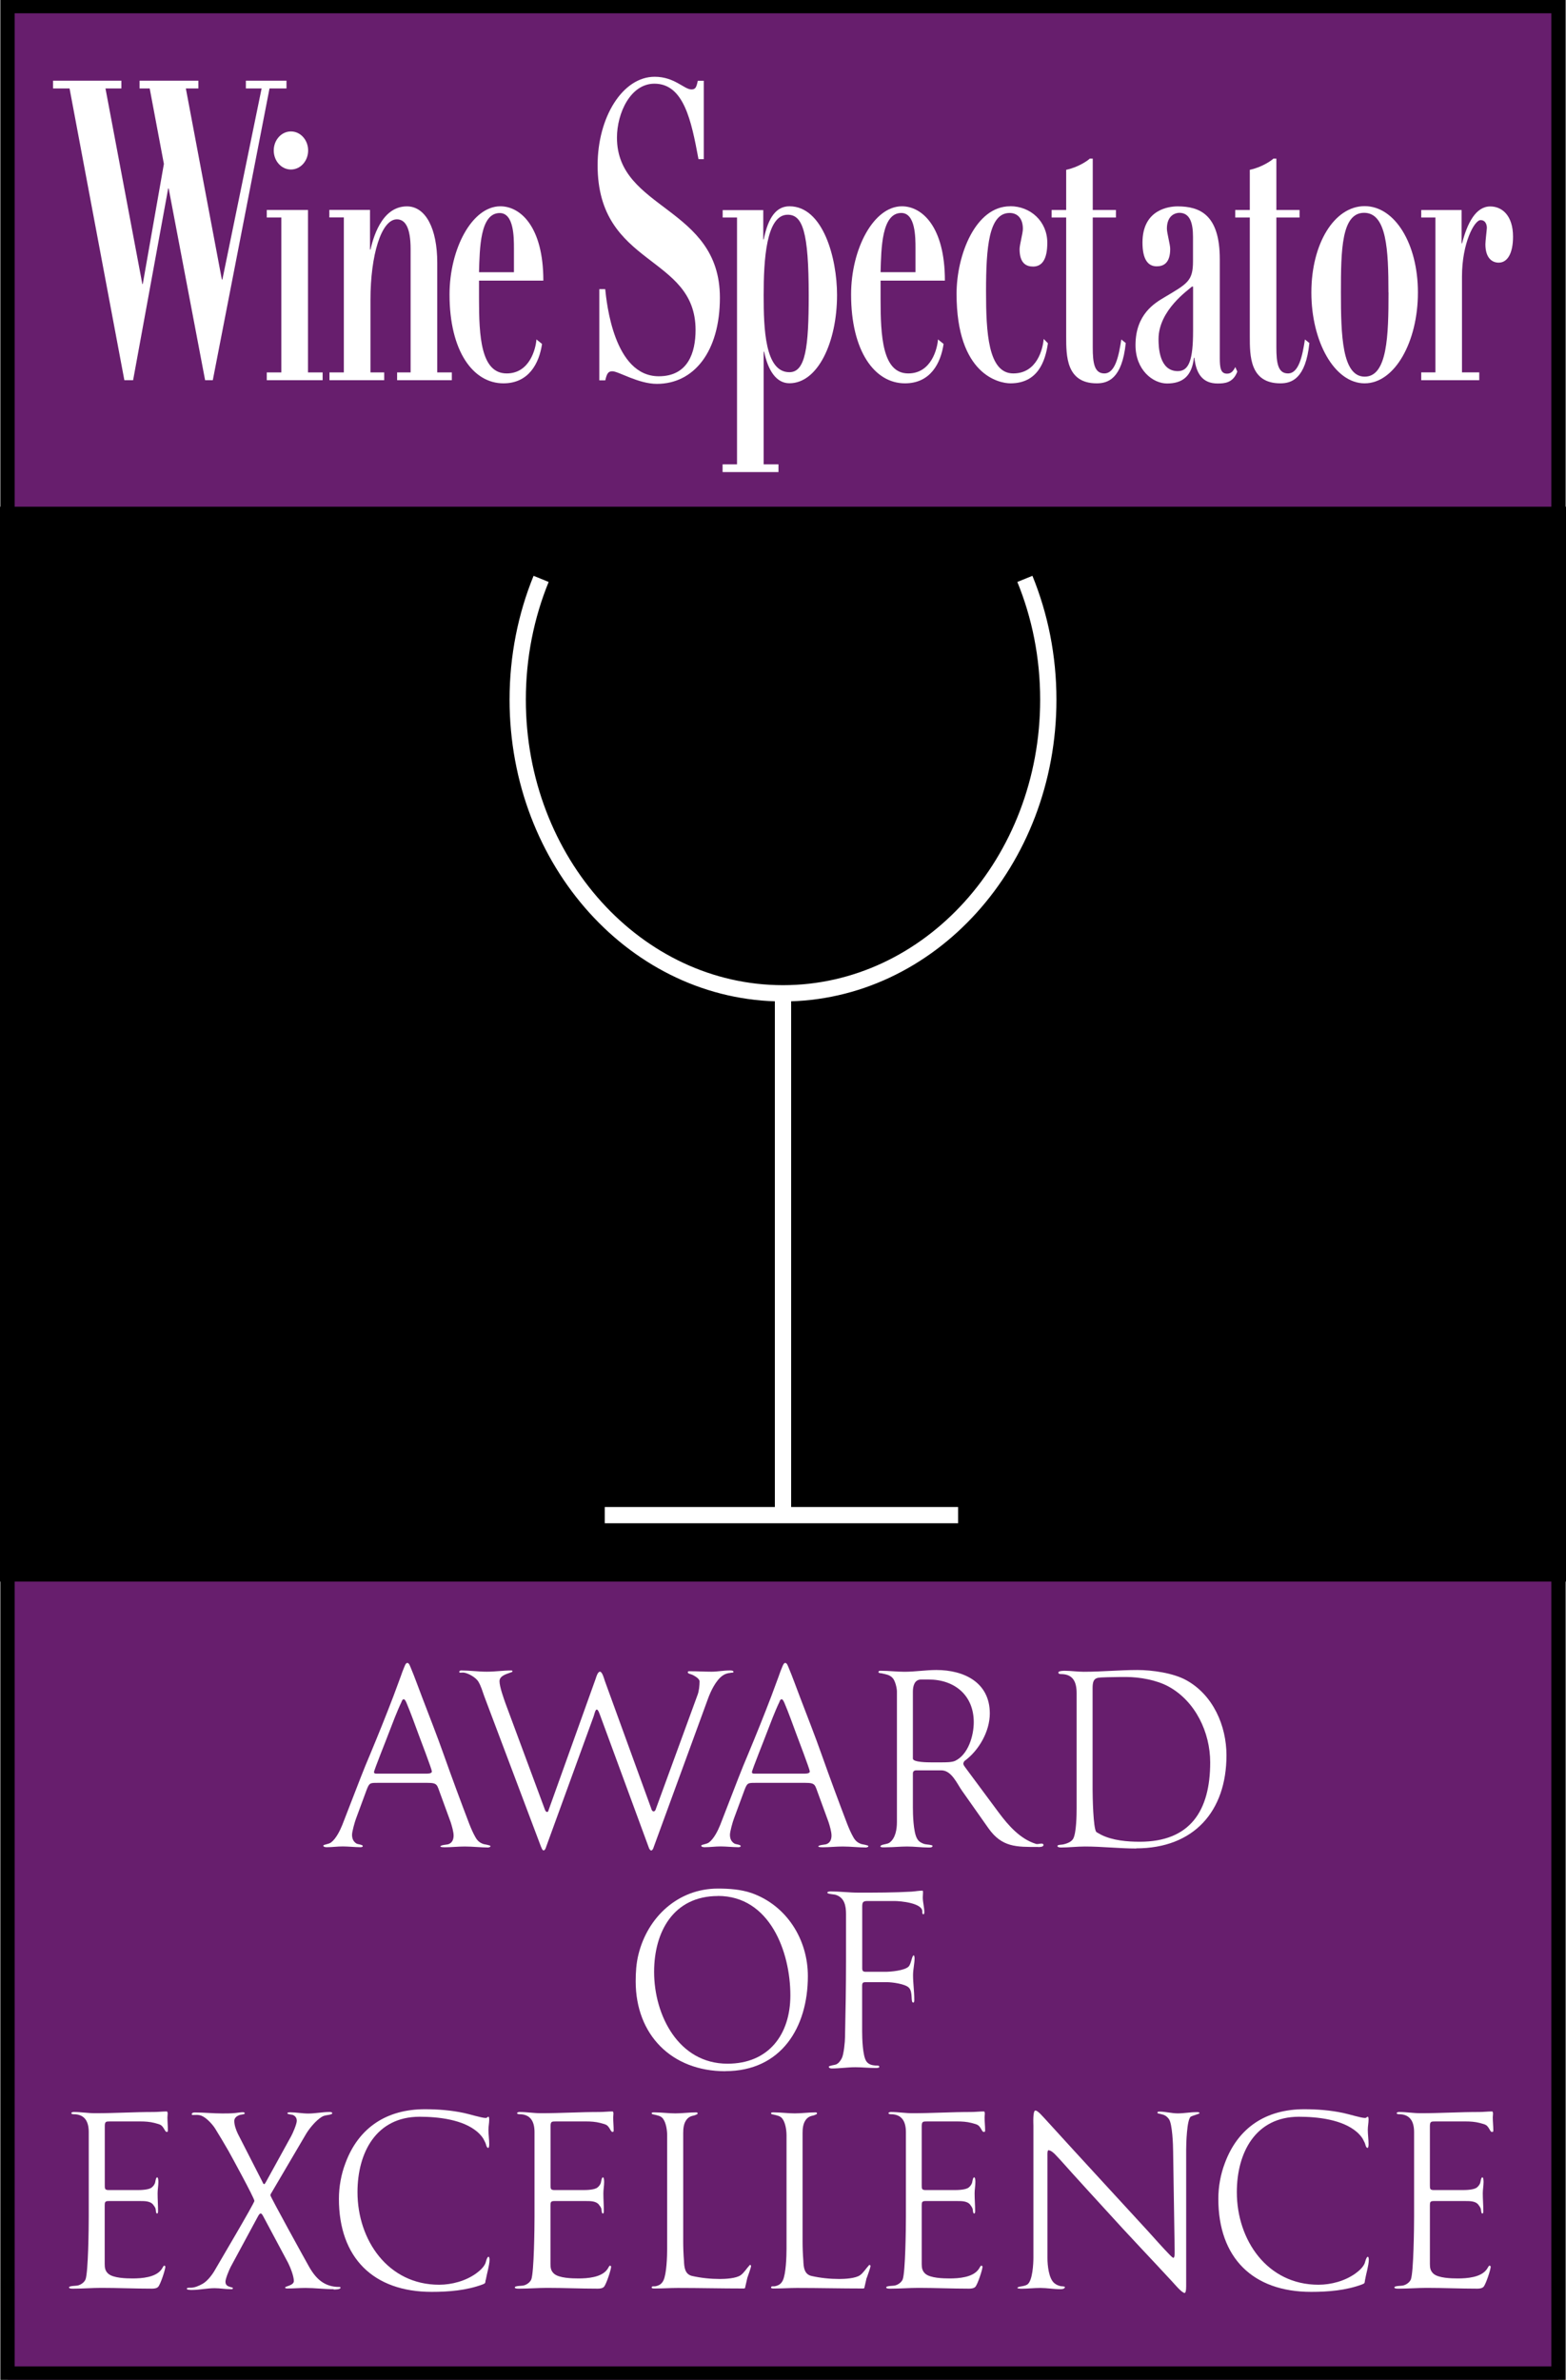 <?xml version="1.0" encoding="UTF-8"?>
<svg id="Layer_2" data-name="Layer 2" xmlns="http://www.w3.org/2000/svg" xmlns:xlink="http://www.w3.org/1999/xlink" viewBox="0 0 204 309.97">
  <rect x="0" y="0" width="204" height="309.97" fill="#808080" stroke="none"/>
  <defs>
    <style>
      .cls-1, .cls-2, .cls-3 {
        fill: none;
      }

      .cls-2 {
        stroke: #000;
        stroke-width: 1.82px;
      }

      .cls-4 {
        fill: #671e6d;
      }

      .cls-5 {
        clip-path: url(#clippath-1);
      }

      .cls-6 {
        clip-path: url(#clippath-2);
      }

      .cls-7 {
        fill: #fff;
      }

      .cls-3 {
        stroke: #fff;
        stroke-width: 2.12px;
      }

      .cls-8 {
        clip-path: url(#clippath);
      }
    </style>
    <clipPath id="clippath">
      <rect class="cls-1" width="204" height="309.97"/>
    </clipPath>
    <clipPath id="clippath-1">
      <rect class="cls-1" x="6.91" y="10" width="190.19" height="51.5"/>
    </clipPath>
    <clipPath id="clippath-2">
      <rect class="cls-1" x="66.38" y="75" width="71.25" height="123.41"/>
    </clipPath>
  </defs>
  <g id="Layer_1-2" data-name="Layer 1">
    <g>
      <path class="cls-4" d="M1,1v308.97h202V1H1Z"/>
      <g class="cls-8">
        <path class="cls-2" d="M1,.82v308.32h202V.82H1Z"/>
      </g>
      <polygon points="0 66 0 206 204 206 204 66 0 66 0 66"/>
      <g>
        <path class="cls-7" d="M63.67,240.64c-1.04,0-2.08-.13-3.12-.13-.88,0-1.72.1-2.6.1-.06,0-.58,0-.58-.1,0-.2.81-.23,1.01-.29.52-.16.71-.62.71-1.14,0-.49-.23-1.27-.39-1.76l-1.33-3.64c-.46-1.2-.33-1.46-1.69-1.46h-6.5c-.98,0-1.07,0-1.43.94l-1.37,3.71c-.16.42-.52,1.69-.52,2.11,0,.49.16.91.62,1.17.13.06.78.13.78.29s-.23.16-.33.16c-.65,0-1.62-.1-2.27-.1-.78,0-1.3.1-2.08.1-.1,0-.46,0-.46-.2,0-.16.65-.16,1.01-.42.65-.49,1.17-1.56,1.46-2.28.39-1.01.78-2.02,1.17-3.02.81-2.08,1.59-4.16,2.47-6.21,1.04-2.5,2.05-5,3.02-7.54.32-.85.62-1.69.94-2.54.16-.46.33-.94.52-1.37.06-.13.16-.42.36-.42.23,0,.36.46.42.58.55,1.3,1.01,2.63,1.53,3.97.94,2.47,1.92,4.94,2.79,7.41,1.07,3.02,2.18,6.01,3.32,9,.23.58.49,1.2.81,1.75.26.46.55.71,1.04.88.13.03.91.16.91.26,0,.13-.13.16-.23.16ZM54.54,225.95c-.52-1.4-1.01-2.79-1.59-4.16-.06-.13-.19-.46-.36-.46s-.26.26-.29.36c-.58,1.2-1.2,2.86-1.69,4.13-.16.46-1.89,4.75-1.89,5,0,.23.29.2.42.2h6.31c.2,0,.81.03.81-.29,0-.26-1.56-4.35-1.72-4.78Z"/>
        <path class="cls-7" d="M95.2,217.89c-.39.03-.75.13-1.07.36-.88.62-1.56,2.05-1.92,3.06l-7.05,19.27c-.03.13-.16.45-.33.45-.13,0-.26-.23-.29-.32l-6.34-17.23c-.07-.16-.26-.81-.46-.81s-.33.68-.39.84l-6.21,17.06c-.03.13-.16.45-.32.45-.19,0-.29-.39-.36-.52l-7.38-19.57c-.23-.65-.42-1.33-.78-1.92-.33-.52-1.24-1.04-1.82-1.14-.16-.03-.33,0-.49,0-.07,0-.16,0-.16-.1,0-.16.16-.19.26-.19,1.1,0,2.21.16,3.32.16s2.11-.16,3.19-.16c.1,0,.16.03.16.13,0,.06-.2.13-.23.13-.52.2-1.46.42-1.46,1.14s.55,2.24.78,2.89l5.14,13.85c.03.1.13.29.29.29.13,0,.16-.16.19-.26l6.14-17.13c.07-.23.26-.88.55-.88s.55.94.62,1.17l6.04,16.61c.03.13.13.42.33.42.16,0,.26-.2.29-.33l5.43-14.85c.19-.49.26-1.23.26-1.75,0-.36-.58-.68-.88-.84-.16-.1-.65-.16-.65-.33,0-.2.16-.16.33-.16.91,0,1.85.06,2.76.06.78,0,1.53-.16,2.31-.16.13,0,.55-.03.55.19,0,.13-.29.1-.36.1Z"/>
      </g>
      <g>
        <path class="cls-7" d="M112.9,240.64c-1.04,0-2.08-.13-3.12-.13-.88,0-1.72.1-2.6.1-.06,0-.58,0-.58-.1,0-.2.81-.23,1.01-.29.52-.16.71-.62.71-1.14,0-.49-.23-1.27-.39-1.76l-1.33-3.64c-.46-1.2-.33-1.46-1.69-1.46h-6.5c-.98,0-1.07,0-1.43.94l-1.37,3.71c-.16.42-.52,1.69-.52,2.11,0,.49.16.91.62,1.17.13.06.78.13.78.29s-.23.16-.33.16c-.65,0-1.62-.1-2.27-.1-.78,0-1.3.1-2.08.1-.1,0-.46,0-.46-.2,0-.16.65-.16,1.01-.42.65-.49,1.17-1.56,1.46-2.28.39-1.01.78-2.02,1.17-3.02.81-2.08,1.59-4.16,2.47-6.21,1.04-2.5,2.05-5,3.02-7.54.32-.85.62-1.69.94-2.54.16-.46.33-.94.52-1.37.07-.13.16-.42.36-.42.23,0,.36.46.42.58.55,1.3,1.01,2.63,1.53,3.97.94,2.47,1.92,4.94,2.79,7.41,1.07,3.02,2.18,6.01,3.32,9,.23.58.49,1.2.81,1.75.26.46.55.71,1.04.88.13.03.91.16.91.26,0,.13-.13.16-.23.16ZM103.77,225.95c-.52-1.4-1.01-2.79-1.59-4.16-.07-.13-.19-.46-.36-.46s-.26.26-.29.36c-.58,1.2-1.2,2.86-1.69,4.13-.16.46-1.89,4.75-1.89,5,0,.23.29.2.42.2h6.31c.19,0,.81.03.81-.29,0-.26-1.56-4.35-1.72-4.78Z"/>
        <path class="cls-7" d="M135.23,240.57c-2.8,0-4.71.06-6.47-2.44l-3.41-4.84c-.68-.94-1.37-2.7-2.73-2.7h-3.25c-.29,0-.45.13-.45.42v4.39c0,.94.06,3.18.52,4.03.2.39.46.55.84.71.36.13.72.1,1.07.2.03,0,.13.03.13.1,0,.23-.42.2-.52.2-.94,0-1.85-.13-2.79-.13-.88,0-1.79.1-2.67.1-.1,0-.81.06-.81-.1,0-.29.84-.26,1.17-.49.81-.58.98-1.79.98-2.7v-17c0-.46-.23-1.4-.55-1.75-.42-.46-.94-.49-1.46-.62-.06,0-.39-.03-.39-.13,0-.2.1-.2.33-.2,1.01,0,2.05.13,3.05.13,1.4,0,2.76-.23,4.16-.23,3.61,0,6.96,1.62,6.96,5.66,0,2.34-1.43,4.84-3.32,6.21-.06.1-.13.23-.13.33,0,.16.16.36.23.46l4.39,5.92c1.24,1.66,2.76,3.41,4.81,4.06.06.03.13.03.2.03.19,0,.36-.06.55-.06.13,0,.26.03.26.19,0,.26-.52.26-.68.26ZM120.96,218.76h-.97c-.88,0-1.07.88-1.07,1.59v8.71c0,.49,2.01.49,2.37.49h1.4c.46,0,1.3,0,1.72-.19,1.72-.81,2.44-3.28,2.44-5.04,0-3.51-2.5-5.56-5.88-5.56Z"/>
        <path class="cls-7" d="M148.03,240.77c-2.24,0-4.45-.26-6.7-.26-1.04,0-2.08.13-3.12.13-.16,0-.46-.03-.46-.2s.55-.16.68-.19c.52-.1,1.14-.33,1.37-.75.42-.75.45-3.12.45-4v-14.95c0-1.46-.45-2.5-2.05-2.5-.13,0-.33-.03-.33-.2,0-.23.75-.23.81-.23.84,0,1.66.13,2.5.13,2.34,0,4.65-.23,6.99-.23,1.92,0,4.68.39,6.37,1.33,3.48,1.92,5.23,5.92,5.23,9.78,0,7.28-4.23,12.12-11.77,12.12ZM152.22,219.67c-1.56-.85-3.77-1.24-5.53-1.24-.2,0-1.37,0-2.41.03-1.33.07-1.95-.13-1.95,1.4v13.2c0,.81.07,5.13.49,5.56.06.06.52.29.62.36,1.5.75,3.41.91,5.04.91,6.56,0,9.17-4.03,9.17-10.34,0-3.9-1.92-7.96-5.43-9.88Z"/>
      </g>
      <g>
        <path class="cls-7" d="M94.48,269.78c-6.99,0-11.67-4.75-11.67-11.7,0-1.17.07-2.34.36-3.51,1.2-4.88,5.17-8.58,10.34-8.58,1.49,0,2.96.1,4.39.58,4.58,1.62,7.34,6.04,7.34,10.82,0,6.7-3.48,12.38-10.76,12.38ZM93.53,246.96c-5.79,0-8.32,4.65-8.32,9.88,0,5.66,3.19,11.96,9.56,11.96,5.36,0,8.19-3.8,8.19-8.91,0-5.69-2.7-12.94-9.43-12.94Z"/>
        <path class="cls-7" d="M120.28,249.33c-.16,0-.13-.26-.13-.36,0-1.1-2.83-1.36-3.64-1.36h-3.48c-.58,0-.71.13-.71.71v8.09c0,.46.32.42.65.42h2.37c.71,0,2.5-.16,3.02-.68.36-.36.42-1.46.68-1.46.06,0,.1.26.1.33,0,.75-.2,1.5-.2,2.24,0,1.04.16,2.08.16,3.12,0,.1.03.46-.13.46-.39,0,0-1.37-.58-1.95-.49-.49-2.18-.71-2.86-.71h-2.7c-.36,0-.52.03-.52.46v5.92c0,.91.06,3.22.55,3.93.29.42.75.52,1.2.55.13,0,.49-.03.49.16,0,.16-.36.16-.46.16-.88,0-1.79-.1-2.67-.1-1.01,0-2.02.16-3.06.16-.13,0-.39-.03-.39-.23,0-.13.81-.23.94-.29.36-.16.58-.49.75-.81.26-.49.42-2.18.42-2.76.07-3.28.13-6.6.13-9.88v-6.14c0-1.07-.2-2.14-1.33-2.5-.16-.07-1.11-.1-1.11-.29,0-.13.33-.16.42-.16,1.2,0,2.44.16,3.64.16,2.31,0,4.58,0,6.89-.13.49-.03.98-.13,1.46-.13.06,0,.06.2.06.23,0,.23-.03.42-.03.65,0,.65.2,1.27.2,1.92,0,.1,0,.29-.16.29Z"/>
      </g>
      <g>
        <path class="cls-7" d="M21.73,277.69c-.13,0-.19-.13-.26-.23-.42-.75-.52-.71-1.33-.94-.62-.16-1.24-.2-1.85-.2h-3.93c-.55,0-.71,0-.71.62v7.67c0,.49,0,.65.55.65h3.71c.49,0,1.53-.03,1.88-.36.2-.16.36-.39.42-.62.03-.13.1-.68.26-.68s.16.52.16.62c0,.49-.1.97-.1,1.46,0,.78.06,1.53.06,2.31,0,.07,0,.33-.13.33-.16,0-.16-.49-.19-.62-.06-.2-.2-.39-.33-.55-.36-.46-1.1-.46-1.62-.46h-4.19c-.45,0-.49.16-.49.58v7.61c0,.52.06.91.46,1.27.65.58,2.34.62,3.19.62,1.17,0,2.99-.13,3.74-1.17.13-.16.19-.36.32-.49h.06c.07,0,.13.07.13.13,0,.39-.65,2.34-.94,2.63-.19.2-.55.23-.81.23-2.21,0-4.39-.1-6.6-.1-1.2,0-2.37.1-3.58.1-.13,0-.62.03-.62-.16,0-.23.97-.19,1.17-.26.39-.1.81-.39.98-.78.36-.97.42-6.76.42-8.16v-11.02c0-1.43-.55-2.34-1.98-2.34-.1,0-.29-.03-.29-.13,0-.13.23-.16.32-.16.94,0,1.85.16,2.8.16,2.54,0,5.1-.16,7.64-.16.55,0,1.1-.07,1.66-.07.13,0,.13.23.13.29,0,.16-.03.32-.03.49,0,.55.06,1.14.06,1.69,0,.1,0,.19-.13.19Z"/>
        <path class="cls-7" d="M43.44,298.17c-1.2,0-2.44-.16-3.64-.16-.78,0-1.59.07-2.37.07-.06,0-.29,0-.29-.13,0-.16,1.14-.26,1.14-.84,0-.65-.46-1.79-.75-2.37l-3.28-6.14c-.06-.1-.16-.29-.29-.29-.16,0-.26.23-.33.33l-3.58,6.63c-.19.36-.68,1.53-.68,1.92,0,.55.39.62.81.75.03,0,.16.03.16.1,0,.16-.23.13-.32.13-.68,0-1.37-.13-2.05-.13-1.01,0-1.98.23-2.99.23-.1,0-.65,0-.65-.16s.39-.13.52-.13c.52,0,1.1-.26,1.56-.52.62-.36,1.24-1.17,1.59-1.79.52-.91,5.14-8.71,5.14-9,0-.36-3.06-5.95-3.41-6.57-.55-.94-1.1-1.89-1.69-2.83-.36-.58-1.14-1.43-1.79-1.69-.42-.16-.68-.1-1.11-.1-.06,0-.16,0-.16-.1,0-.2.26-.23.39-.23,1.2,0,2.37.13,3.58.13.58,0,1.14,0,1.72-.06.33-.03.65-.1.98-.1.1,0,.23.03.23.16,0,.03-.03.07-.06.07-.26.1-.49.06-.75.19-.29.13-.55.36-.55.72,0,.55.23,1.17.46,1.66l3.19,6.24c.03.06.13.33.23.33s.2-.23.23-.26l3.31-6.01c.2-.36.72-1.56.72-1.98,0-.39-.2-.65-.55-.78-.13-.03-.68-.07-.68-.2s.29-.13.36-.13c.78,0,1.59.16,2.37.16.91,0,1.85-.2,2.76-.2.1,0,.36,0,.36.16,0,.03-.03.1-.06.1-.42.19-.88.1-1.33.39-.78.49-1.63,1.53-2.08,2.31l-4.55,7.74s-.03.1-.03.16c0,.2,4.52,8.39,4.94,9.13.91,1.66,2.02,2.8,4.03,2.8.07,0,.16,0,.16.1,0,.23-.71.23-.88.23Z"/>
      </g>
      <g>
        <path class="cls-7" d="M63.26,296.97c-.06.42,0,.42-.39.58-2.08.78-4.42.97-6.63.97-7.61,0-12.09-4.45-12.09-12.12,0-1.56.29-3.19.85-4.65,1.72-4.65,5.4-7.02,10.34-7.02,1.72,0,3.41.13,5.1.49.65.13,2.31.65,2.83.65.2,0,.23-.16.36-.16.1,0,.1.33.1.36,0,.46-.1.88-.1,1.33,0,.62.1,1.27.1,1.88,0,.03,0,.49-.13.49-.23,0-.29-.52-.36-.65l-.26-.52c-.16-.29-.49-.65-.75-.88-1.88-1.66-5.17-2.01-7.57-2.01-5.66,0-8.09,4.68-8.09,9.82,0,6.24,3.97,12.06,10.63,12.06,1.66,0,3.45-.49,4.81-1.46.49-.36,1.01-.81,1.24-1.37.03-.1.19-.81.39-.81.13,0,.13.33.13.39,0,.71-.36,1.85-.49,2.63Z"/>
        <path class="cls-7" d="M79.8,277.69c-.13,0-.19-.13-.26-.23-.42-.75-.52-.71-1.33-.94-.62-.16-1.24-.2-1.85-.2h-3.93c-.55,0-.71,0-.71.62v7.67c0,.49,0,.65.55.65h3.71c.49,0,1.53-.03,1.88-.36.2-.16.36-.39.42-.62.03-.13.1-.68.26-.68s.16.52.16.62c0,.49-.1.97-.1,1.46,0,.78.06,1.53.06,2.31,0,.07,0,.33-.13.33-.16,0-.16-.49-.19-.62-.06-.2-.2-.39-.33-.55-.36-.46-1.1-.46-1.62-.46h-4.19c-.45,0-.49.16-.49.58v7.61c0,.52.06.91.46,1.27.65.58,2.34.62,3.19.62,1.17,0,2.99-.13,3.74-1.17.13-.16.19-.36.32-.49h.06c.07,0,.13.07.13.13,0,.39-.65,2.34-.94,2.63-.19.2-.55.23-.81.23-2.21,0-4.39-.1-6.6-.1-1.2,0-2.37.1-3.58.1-.13,0-.62.03-.62-.16,0-.23.97-.19,1.17-.26.39-.1.81-.39.98-.78.36-.97.42-6.76.42-8.16v-11.02c0-1.43-.55-2.34-1.98-2.34-.1,0-.29-.03-.29-.13,0-.13.23-.16.32-.16.94,0,1.85.16,2.8.16,2.54,0,5.1-.16,7.64-.16.55,0,1.1-.07,1.66-.07.13,0,.13.23.13.29,0,.16-.03.32-.03.49,0,.55.06,1.14.06,1.69,0,.1,0,.19-.13.19Z"/>
        <path class="cls-7" d="M97.35,296.71c-.1.39-.16.75-.26,1.14-.03.19-.03.23-.26.23-2.86,0-5.69-.07-8.55-.07-.98,0-1.95.07-2.93.07-.06,0-.46.03-.46-.13,0-.23.39-.13.49-.16.49-.1.81-.29,1.04-.75.42-.85.49-3.15.49-4.16v-14.72c0-.68-.13-1.66-.55-2.21-.26-.36-.75-.42-1.14-.52,0,0-.33-.03-.33-.16,0-.16.29-.13.39-.13.91,0,1.79.13,2.7.13s1.79-.13,2.7-.13c.13,0,.2.03.2.16,0,.1-.36.2-.42.23-.46.1-.75.2-1.04.58-.36.49-.42,1.14-.42,1.72v14.04c0,.88.03,1.72.1,2.6.03.81.1,1.76,1.07,1.98,1.17.26,2.41.39,3.61.39.71,0,2.11-.07,2.7-.49.42-.29.78-.88,1.14-1.27l.06-.07c.06,0,.16.03.16.13,0,.23-.39,1.24-.49,1.56Z"/>
        <path class="cls-7" d="M112.89,296.71c-.1.39-.16.75-.26,1.14-.03.19-.03.23-.26.23-2.86,0-5.69-.07-8.55-.07-.97,0-1.95.07-2.92.07-.06,0-.46.03-.46-.13,0-.23.39-.13.49-.16.49-.1.81-.29,1.04-.75.42-.85.49-3.15.49-4.16v-14.72c0-.68-.13-1.66-.55-2.21-.26-.36-.75-.42-1.14-.52,0,0-.33-.03-.33-.16,0-.16.29-.13.39-.13.91,0,1.79.13,2.7.13s1.79-.13,2.7-.13c.13,0,.2.03.2.16,0,.1-.36.2-.42.23-.46.1-.75.2-1.04.58-.36.49-.42,1.14-.42,1.72v14.04c0,.88.03,1.72.1,2.6.03.81.1,1.76,1.07,1.98,1.17.26,2.4.39,3.61.39.71,0,2.11-.07,2.7-.49.42-.29.78-.88,1.14-1.27l.07-.07c.06,0,.16.03.16.13,0,.23-.39,1.24-.49,1.56Z"/>
        <path class="cls-7" d="M128.16,277.69c-.13,0-.2-.13-.26-.23-.42-.75-.52-.71-1.33-.94-.62-.16-1.24-.2-1.85-.2h-3.93c-.55,0-.72,0-.72.62v7.67c0,.49,0,.65.55.65h3.71c.49,0,1.53-.03,1.89-.36.19-.16.36-.39.42-.62.03-.13.1-.68.26-.68s.16.52.16.62c0,.49-.1.97-.1,1.46,0,.78.07,1.53.07,2.31,0,.07,0,.33-.13.33-.16,0-.16-.49-.2-.62-.07-.2-.2-.39-.33-.55-.36-.46-1.1-.46-1.62-.46h-4.19c-.46,0-.49.16-.49.58v7.61c0,.52.07.91.46,1.27.65.58,2.34.62,3.19.62,1.17,0,2.99-.13,3.74-1.17.13-.16.2-.36.33-.49h.07c.06,0,.13.07.13.13,0,.39-.65,2.34-.94,2.63-.2.2-.55.23-.81.23-2.21,0-4.39-.1-6.6-.1-1.2,0-2.37.1-3.58.1-.13,0-.62.03-.62-.16,0-.23.98-.19,1.17-.26.39-.1.81-.39.98-.78.36-.97.42-6.76.42-8.16v-11.02c0-1.43-.55-2.34-1.98-2.34-.1,0-.29-.03-.29-.13,0-.13.23-.16.33-.16.94,0,1.85.16,2.79.16,2.54,0,5.1-.16,7.64-.16.55,0,1.1-.07,1.66-.07.13,0,.13.23.13.29,0,.16-.03.32-.03.49,0,.55.07,1.14.07,1.69,0,.1,0,.19-.13.19Z"/>
        <path class="cls-7" d="M155.14,275.68c-.55.33-.62,3.71-.62,4.32v17.55c0,.13.03,1.11-.2,1.11-.39,0-1.46-1.33-1.75-1.62-2.79-3.02-5.66-6.01-8.42-9.07-1.5-1.62-2.96-3.25-4.45-4.88-.71-.78-1.4-1.59-2.15-2.37-.2-.23-.65-.65-.97-.65-.16,0-.13.62-.13.68v13.39c0,.88.16,2.7.94,3.28.26.2.49.29.81.36.06,0,.52.03.52.1,0,.29-.46.29-.62.29-.84,0-1.72-.16-2.57-.16s-1.66.1-2.47.1c-.03,0-.52,0-.52-.1,0-.23.88-.16,1.3-.46.68-.49.78-2.73.78-3.51v-17.16c0-.23-.1-1.98.26-1.98.33,0,1.01.84,1.24,1.07,2.6,2.86,5.2,5.69,7.8,8.52,1.85,2.01,3.74,4.06,5.59,6.08.94,1.04,1.88,2.11,2.86,3.12.07.06.36.39.49.39.19,0,.16-.75.16-.84v-.23l-.2-12.81c0-.78-.1-3.58-.55-4.19-.29-.39-.58-.55-1.04-.65-.07-.03-.46-.07-.46-.16,0-.16.16-.16.29-.16.78,0,1.56.23,2.37.23s1.59-.16,2.41-.16c.06,0,.42-.03.42.13,0,.1-.84.29-1.14.46Z"/>
      </g>
      <g>
        <path class="cls-7" d="M177.82,296.97c-.07.42,0,.42-.39.58-2.08.78-4.42.97-6.63.97-7.61,0-12.09-4.45-12.09-12.12,0-1.56.29-3.19.85-4.65,1.72-4.65,5.39-7.02,10.33-7.02,1.72,0,3.41.13,5.1.49.65.13,2.31.65,2.83.65.19,0,.23-.16.36-.16.1,0,.1.33.1.36,0,.46-.1.88-.1,1.33,0,.62.1,1.27.1,1.88,0,.03,0,.49-.13.49-.23,0-.29-.52-.36-.65-.1-.2-.16-.33-.26-.52-.16-.29-.49-.65-.75-.88-1.89-1.66-5.17-2.01-7.57-2.01-5.66,0-8.09,4.68-8.09,9.82,0,6.24,3.96,12.06,10.63,12.06,1.66,0,3.45-.49,4.81-1.46.49-.36,1.01-.81,1.23-1.37.03-.1.2-.81.39-.81.13,0,.13.33.13.39,0,.71-.36,1.85-.49,2.63Z"/>
        <path class="cls-7" d="M194.36,277.69c-.13,0-.2-.13-.26-.23-.42-.75-.52-.71-1.33-.94-.62-.16-1.24-.2-1.85-.2h-3.93c-.55,0-.72,0-.72.62v7.67c0,.49,0,.65.55.65h3.71c.49,0,1.53-.03,1.89-.36.19-.16.36-.39.42-.62.03-.13.1-.68.26-.68s.16.52.16.62c0,.49-.1.97-.1,1.46,0,.78.07,1.53.07,2.31,0,.07,0,.33-.13.33-.16,0-.16-.49-.2-.62-.07-.2-.2-.39-.33-.55-.36-.46-1.1-.46-1.62-.46h-4.19c-.46,0-.49.16-.49.58v7.61c0,.52.07.91.46,1.27.65.58,2.34.62,3.19.62,1.17,0,2.99-.13,3.74-1.17.13-.16.2-.36.33-.49h.07c.06,0,.13.07.13.13,0,.39-.65,2.34-.94,2.63-.2.2-.55.23-.81.23-2.21,0-4.39-.1-6.6-.1-1.2,0-2.37.1-3.58.1-.13,0-.62.03-.62-.16,0-.23.98-.19,1.17-.26.39-.1.81-.39.98-.78.36-.97.42-6.76.42-8.16v-11.02c0-1.43-.55-2.34-1.98-2.34-.1,0-.29-.03-.29-.13,0-.13.23-.16.33-.16.94,0,1.85.16,2.79.16,2.54,0,5.1-.16,7.64-.16.55,0,1.1-.07,1.66-.07.13,0,.13.23.13.29,0,.16-.03.32-.03.49,0,.55.07,1.14.07,1.69,0,.1,0,.19-.13.19Z"/>
      </g>
      <polygon class="cls-7" points="6.91 10.51 15.81 10.51 15.81 11.52 13.74 11.52 18.54 36.99 18.6 36.99 21.35 21.35 19.5 11.52 18.18 11.52 18.18 10.51 25.84 10.51 25.84 11.52 24.21 11.52 28.9 36.41 28.97 36.41 34.08 11.52 32.03 11.52 32.03 10.51 37.32 10.51 37.32 11.52 35.11 11.52 27.72 49.52 26.72 49.52 21.97 24.54 21.91 24.54 17.34 49.52 16.2 49.52 9.06 11.52 6.91 11.52 6.91 10.51 6.91 10.51"/>
      <polygon class="cls-7" points="34.75 27.35 40.12 27.35 40.12 48.51 42.03 48.51 42.03 49.52 34.75 49.52 34.75 48.51 36.65 48.51 36.65 28.33 34.75 28.33 34.75 27.35 34.75 27.35"/>
      <path class="cls-7" d="M42.91,48.51h1.88v-20.19h-1.89s0-.98,0-.98h5.3v5.17h.06c.31-1.29,1.36-5.63,4.75-5.63,2.44,0,3.95,2.89,3.95,7.34v14.29h1.9v1.01h-7.13v-1.01h1.76v-16.05c0-2.84-.71-3.89-1.79-3.89-2.04,0-3.44,4.69-3.44,10.48v9.46h1.79v1.01h-7.13v-1.01h0Z"/>
      <path class="cls-7" d="M66.95,35.45v-3.08c0-1.45,0-4.62-1.85-4.62-2.56,0-2.61,4.57-2.7,7.71h4.55ZM62.4,36.55v2.33c0,4.91.23,9.76,3.61,9.76,3.01,0,3.79-3.25,3.87-4.43l.73.59c-.37,2.53-1.73,5.13-5.03,5.13-3.95,0-7.02-4.18-7.02-11.57,0-5.94,2.93-11.49,6.62-11.49,2.61,0,5.6,2.65,5.6,9.68h-8.38Z"/>
      <g class="cls-5">
        <path class="cls-7" d="M119.26,35.45v-3.08c0-1.45,0-4.63-1.85-4.63-2.56,0-2.61,4.57-2.7,7.71h4.55ZM114.71,36.55v2.33c0,4.91.23,9.76,3.61,9.76,3.01,0,3.79-3.25,3.87-4.43l.73.59c-.37,2.53-1.73,5.13-5.03,5.13-3.95,0-7.02-4.18-7.02-11.57,0-5.94,2.93-11.49,6.62-11.49,2.62,0,5.6,2.65,5.6,9.68h-8.38Z"/>
        <path class="cls-7" d="M102.84,48.48c2.1,0,2.51-3.29,2.51-10.01,0-8.32-.81-10.5-2.74-10.5-2.81,0-3.13,5.9-3.13,10.5,0,4.34.17,10.01,3.35,10.01h0ZM96.02,28.33h-1.88v-.96h5.29v3.82h.06c.6-3,1.71-4.32,3.35-4.32,4.38,0,6.2,6.75,6.2,11.55,0,6.15-2.5,11.5-6.2,11.5-1.73,0-2.79-1.68-3.3-4.11h-.06v14.67h1.93v1.01h-7.28v-1.01h1.88V28.33h0Z"/>
      </g>
      <path class="cls-7" d="M131.6,26.86c2.65,0,4.83,1.98,4.83,4.76,0,2.15-.68,3.1-1.85,3.1-.88,0-1.76-.41-1.76-2.27,0-.57.43-2.07.43-2.64,0-1.4-.74-2.07-1.73-2.07-2.7,0-3.07,4.43-3.07,10.22,0,5.32.26,10.68,3.55,10.68,3.1,0,3.85-3.2,3.96-4.49l.55.56c-.34,2.38-1.33,5.22-4.88,5.22-1.48,0-7.02-1.11-7.02-11.66,0-5.06,2.47-11.42,6.99-11.4h0Z"/>
      <path class="cls-7" d="M138.88,22.12c1.56-.32,2.86-1.22,3.08-1.46h.39v6.69s3.02,0,3.02,0v.98h-3.02s0,16.91,0,16.91c0,2.02.2,3.4,1.51,3.4,1.42,0,1.89-2.3,2.21-4.42l.58.46c-.48,4.7-2.36,5.25-3.78,5.25-3.98,0-3.98-3.59-3.98-6.08v-15.52h-1.9v-.98h1.9v-5.22h0Z"/>
      <path class="cls-7" d="M162.8,22.12c1.56-.32,2.86-1.22,3.08-1.46h.39v6.69s3.02,0,3.02,0v.98h-3.02s0,16.91,0,16.91c0,2.02.2,3.4,1.51,3.4,1.42,0,1.89-2.3,2.21-4.42l.58.46c-.48,4.7-2.36,5.25-3.78,5.25-3.98,0-3.98-3.59-3.98-6.08v-15.52h-1.9v-.98h1.9v-5.22h0Z"/>
      <path class="cls-7" d="M180.87,38.1c0-5.53-.22-10.38-3.17-10.38s-3.02,4.85-3.02,10.38.14,10.96,3.1,10.96,3.1-5.38,3.1-10.96h0ZM184.71,38.1c0,6.41-3.01,11.83-6.94,11.83s-6.94-5.43-6.94-11.83,3.01-11.25,6.94-11.25,6.94,4.89,6.94,11.25h0Z"/>
      <path class="cls-7" d="M185.14,27.36h5.26v4.34h.06c.68-2.64,1.79-4.81,3.67-4.81,1.56,0,2.97,1.2,2.97,3.94,0,2.07-.67,3.38-1.87,3.38-.85,0-1.73-.59-1.73-2.4,0-.41.19-1.92.19-2.13,0-.41-.17-1.01-.82-1.01-.8,0-2.42,2.97-2.42,7.36v12.47h2.25v1.02h-7.56v-1.02h1.85v-20.17h-1.85v-.97h0Z"/>
      <path class="cls-7" d="M40.14,19.6c0,1.37-1,2.48-2.24,2.48s-2.24-1.11-2.24-2.48,1-2.48,2.24-2.48,2.24,1.11,2.24,2.48h0Z"/>
      <path class="cls-7" d="M78.09,37.66h.75c.18,1.72,1.12,11.35,6.98,11.35,3.81,0,4.79-3.09,4.79-6.03,0-9.84-12.76-8.19-12.76-21.45,0-6.27,3.26-11.53,7.43-11.53,2.6,0,3.84,1.65,4.79,1.65.53,0,.65-.27.83-1.13h.78v10.21h-.69c-.92-4.95-1.89-9.83-5.74-9.83-3.13,0-4.88,3.86-4.88,7.03,0,9.42,13.41,8.96,13.41,20.84,0,7.04-3.39,11.23-8.21,11.23-2.42,0-5-1.64-5.8-1.64-.53,0-.71.27-.92,1.18h-.78v-11.87h0Z"/>
      <path class="cls-7" d="M155.42,43.1c0,3.77-.53,5.24-1.99,5.24-2.41,0-2.51-3.09-2.51-4.17,0-3.79,3.94-6.43,4.35-6.84h.15s0,5.77,0,5.77h0ZM160.92,47.81c-.31.62-.6.86-1.08.86-.83,0-.94-.76-.94-2.06v-12.85c0-5.83-2.62-6.87-5.49-6.88h0c-1.09,0-4.58.37-4.58,4.71,0,2.15.68,3.1,1.85,3.1.88,0,1.76-.41,1.76-2.27,0-.57-.43-2.07-.43-2.64,0-1.34.68-2.01,1.61-2.06h0c1.4,0,1.79,1.33,1.79,3.14v3.16c0,2.59-.71,2.91-3.73,4.71-1.21.72-3.76,2.18-3.76,6.22,0,3.26,2.28,5,4.1,5,2.02,0,3.24-.93,3.51-3.35h.06c.23,2.13,1.11,3.35,3.02,3.35.88,0,2.02-.05,2.57-1.55l-.26-.59"/>
      <g class="cls-6">
        <path class="cls-3" d="M70.49,75.4c-1.96,4.8-3.05,10.13-3.05,15.73,0,21.13,15.48,38.25,34.56,38.25s34.56-17.13,34.56-38.25c0-5.61-1.09-10.93-3.05-15.73M102,129.67v67.36M78.78,197.35h46.03"/>
      </g>
    </g>
  </g>
</svg>